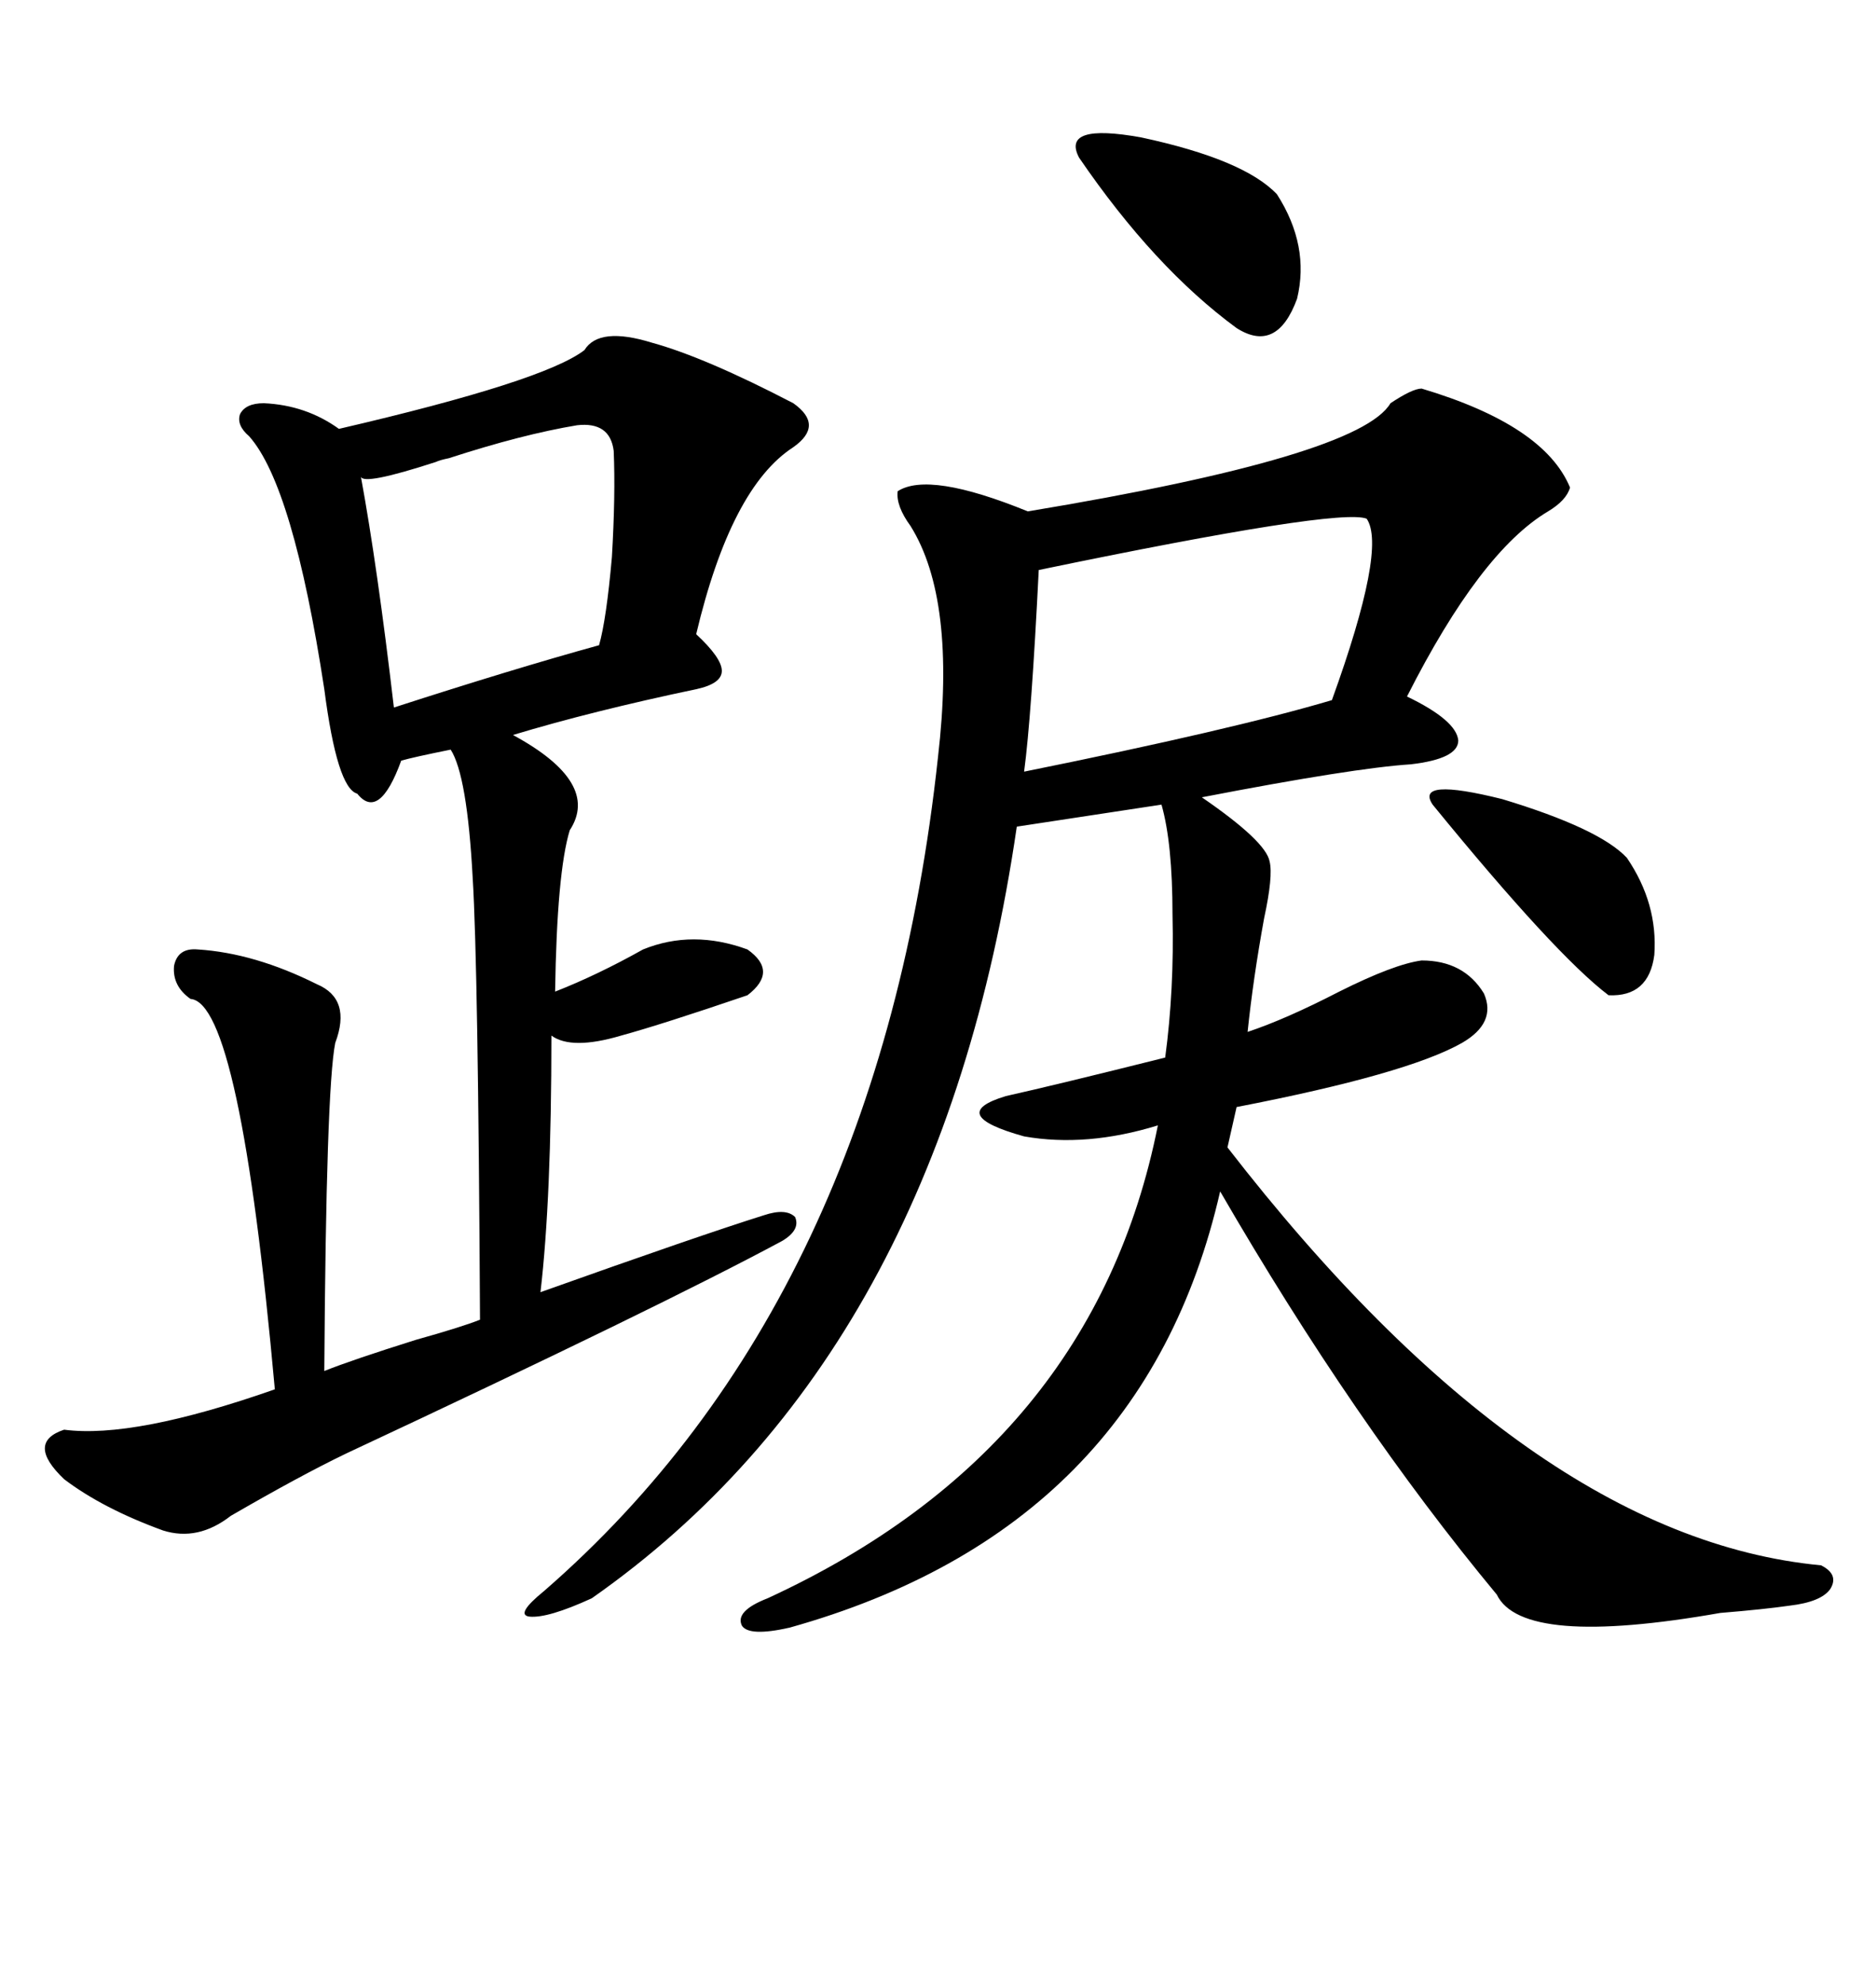 <svg xmlns="http://www.w3.org/2000/svg" xmlns:xlink="http://www.w3.org/1999/xlink" width="300" height="317.285"><path d="M227.34 62.11L227.34 62.11Q246.97 67.97 251.07 77.93L251.07 77.93Q250.49 79.98 247.56 81.74L247.56 81.74Q236.72 88.18 225 111.33L225 111.33Q232.91 115.14 233.20 118.36L233.20 118.36Q233.20 121.29 225.59 122.17L225.59 122.17Q216.50 122.75 192.19 127.44L192.19 127.44Q202.44 134.47 203.03 137.70L203.03 137.70Q203.61 140.04 202.15 146.78L202.15 146.78Q200.39 156.45 199.51 164.94L199.51 164.94Q205.66 162.89 214.16 158.50L214.16 158.50Q222.95 154.10 227.34 153.52L227.34 153.52Q234.08 153.52 237.30 158.79L237.30 158.79Q239.36 163.48 233.79 166.70L233.79 166.70Q225 171.68 197.75 176.95L197.75 176.95L196.29 183.40Q244.63 245.80 291.21 250.20L291.21 250.20Q294.14 251.66 292.68 254.00L292.68 254.00Q291.21 256.05 286.23 256.64L286.23 256.64Q282.13 257.23 275.10 257.81L275.10 257.81Q243.46 263.38 239.36 254.88L239.36 254.88Q216.50 227.34 195.12 190.43L195.12 190.43Q182.81 244.34 126.27 260.16L126.27 260.16Q119.82 261.62 118.65 259.86L118.65 259.86Q117.48 257.52 122.75 255.47L122.75 255.47Q174.90 231.45 185.16 179.88L185.16 179.88Q173.73 183.40 163.77 181.64L163.77 181.64Q151.17 178.13 160.84 175.20L160.84 175.20Q168.75 173.44 186.33 169.04L186.33 169.04Q187.79 158.20 187.50 146.19L187.50 146.19Q187.50 134.77 185.74 128.61L185.74 128.61L162.60 132.13Q150.29 216.50 94.63 255.47L94.63 255.47Q87.60 258.69 84.67 258.40L84.67 258.40Q82.32 258.11 87.01 254.30L87.01 254.30Q140.63 207.71 150 121.00L150 121.00Q152.93 95.80 145.61 84.08L145.61 84.08Q143.26 80.86 143.55 78.52L143.55 78.52Q148.54 75.29 164.36 81.74L164.36 81.74Q217.38 72.95 222.36 64.45L222.36 64.45Q225.88 62.11 227.34 62.11ZM104.30 54.79L104.30 54.79Q112.79 57.13 126.86 64.45L126.86 64.45Q131.84 67.97 126.86 71.48L126.86 71.48Q116.89 77.93 111.33 101.37L111.33 101.37Q115.43 105.18 115.43 107.23L115.43 107.23Q115.43 109.28 111.33 110.16L111.33 110.16Q94.63 113.67 82.03 117.48L82.03 117.48Q96.09 125.10 91.11 132.71L91.11 132.71Q89.06 139.45 88.77 158.50L88.77 158.50Q95.51 155.86 102.83 151.76L102.83 151.76Q110.74 148.54 119.53 151.76L119.53 151.76Q124.51 155.27 119.53 159.08L119.53 159.08Q105.76 163.77 99.32 165.53L99.32 165.53Q91.41 167.87 88.18 165.53L88.18 165.53Q88.18 191.60 86.43 206.54L86.43 206.54Q111.91 197.46 122.17 194.24L122.17 194.24Q125.68 193.07 127.15 194.53L127.15 194.53Q128.03 196.58 125.10 198.34L125.10 198.34Q105.47 208.89 55.37 232.32L55.37 232.32Q48.05 235.84 36.91 242.29L36.91 242.29Q31.64 246.39 26.07 244.63L26.07 244.63Q16.41 241.11 10.25 236.43L10.25 236.43Q4.10 230.57 10.25 228.52L10.25 228.52Q21.39 229.98 43.95 222.07L43.95 222.07Q38.38 160.25 30.47 159.67L30.47 159.67Q27.54 157.62 27.83 154.39L27.83 154.39Q28.42 151.46 31.64 151.76L31.64 151.76Q40.72 152.34 50.68 157.32L50.68 157.32Q56.25 159.67 53.61 166.70L53.61 166.70Q52.15 174.02 51.86 219.14L51.86 219.14Q56.25 217.38 66.50 214.16L66.50 214.16Q73.83 212.11 76.76 210.94L76.76 210.94Q76.46 154.39 75.59 140.33L75.59 140.33Q74.71 123.93 72.07 119.82L72.07 119.82Q66.21 121.00 64.16 121.58L64.16 121.58Q60.64 131.25 57.13 126.86L57.13 126.86Q53.91 125.98 51.86 110.16L51.86 110.16Q46.88 77.64 39.84 69.73L39.84 69.73Q37.79 67.97 38.38 66.21L38.38 66.21Q39.26 64.45 42.19 64.45L42.19 64.45Q48.93 64.75 54.20 68.55L54.20 68.55Q87.01 60.94 93.46 55.96L93.46 55.96Q95.80 52.15 104.30 54.79ZM218.55 82.91L218.55 82.91Q214.16 81.15 166.11 91.11L166.11 91.11Q164.94 114.55 163.77 123.34L163.77 123.34Q197.17 116.60 212.99 111.91L212.99 111.91Q221.78 87.60 218.55 82.91ZM92.29 67.97L92.29 67.97Q83.50 69.43 71.78 73.24L71.78 73.24Q70.31 73.54 69.73 73.83L69.73 73.83Q58.01 77.64 57.71 76.17L57.71 76.17Q60.35 90.53 62.99 113.09L62.99 113.09Q82.03 106.93 95.80 103.13L95.80 103.13Q96.97 99.02 97.85 89.06L97.85 89.06Q98.44 79.10 98.14 72.07L98.14 72.07Q97.56 67.38 92.29 67.97ZM204.20 31.05L204.20 31.05Q209.47 39.26 207.42 47.75L207.42 47.75Q204.20 56.54 197.75 52.44L197.75 52.44Q184.57 42.77 172.56 25.20L172.56 25.20Q169.63 19.63 182.52 21.97L182.52 21.97Q198.93 25.49 204.20 31.05ZM229.10 128.61L229.10 128.61Q226.17 124.22 240.23 127.73L240.23 127.73Q255.76 132.42 260.16 137.11L260.16 137.11Q265.14 144.43 264.55 152.64L264.55 152.64Q263.67 159.38 257.23 159.08L257.23 159.08Q248.73 152.64 229.10 128.61Z"/></svg>